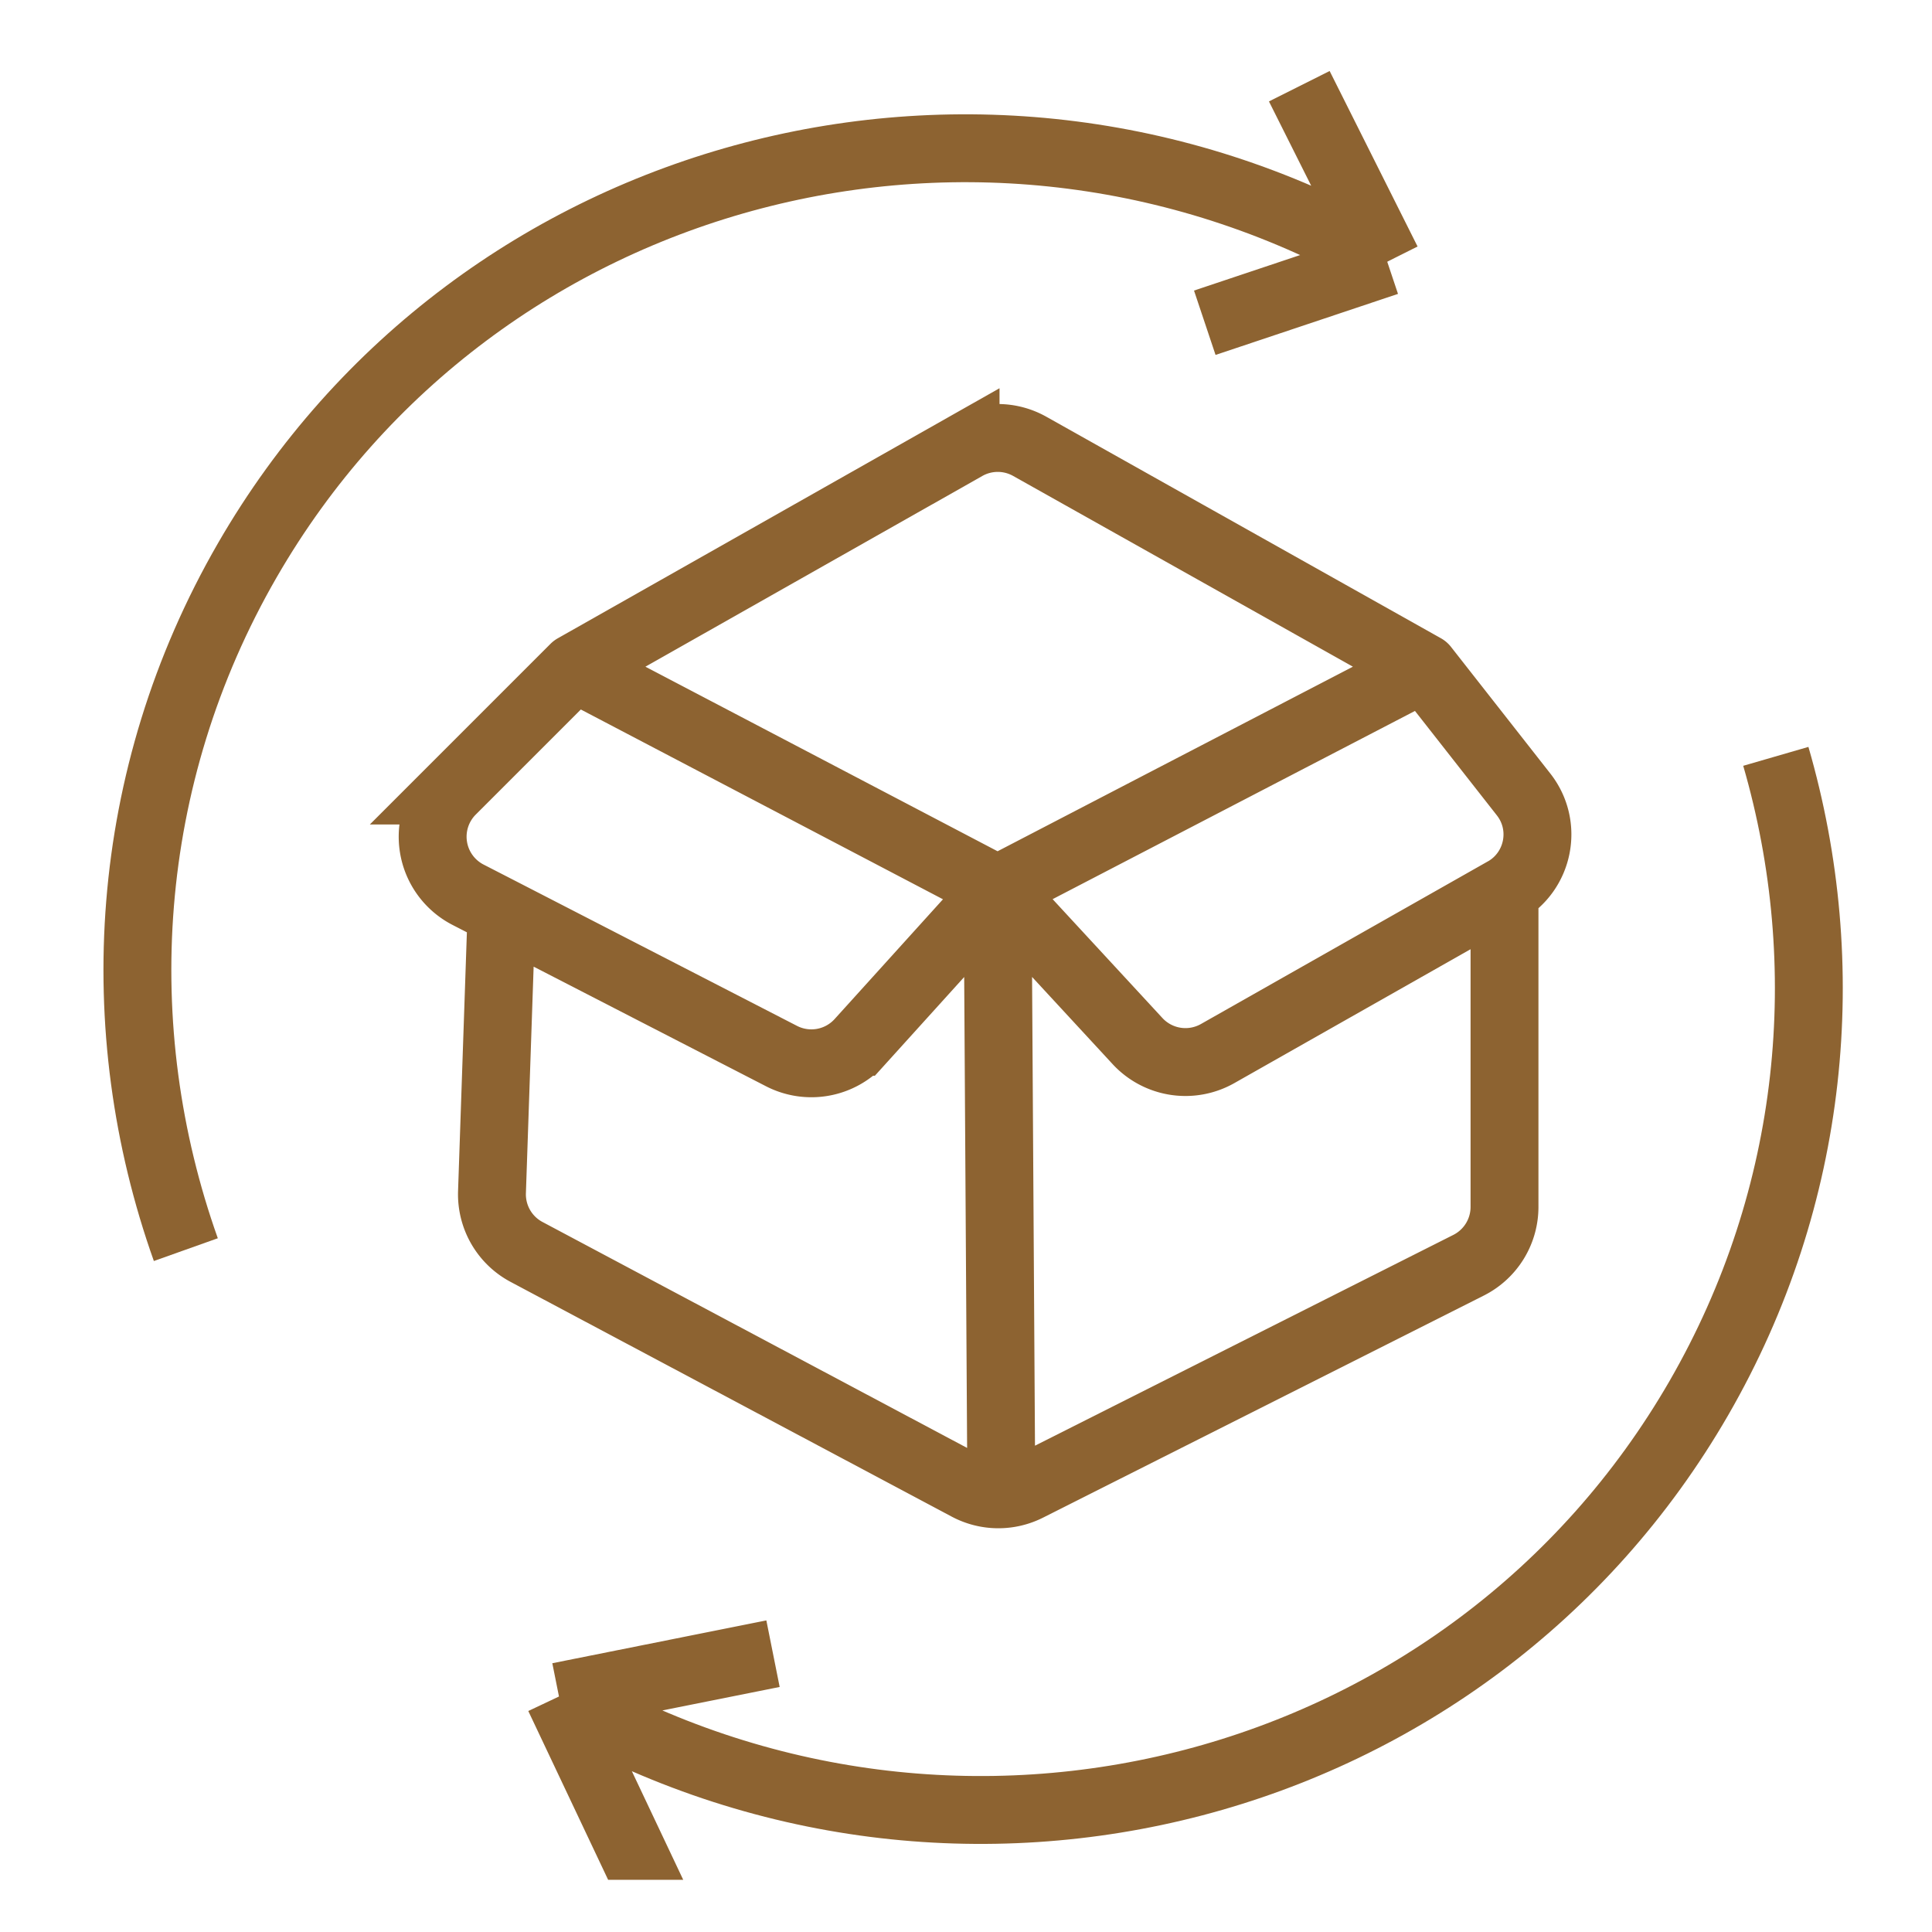 <svg xmlns="http://www.w3.org/2000/svg" width="37" height="37" fill="none" viewBox="0 0 37 37"><g stroke="#8D6331" stroke-width="1.3" clip-path="url(#a)"><path stroke-linecap="round" d="m11.002 12.79 7.49-4.24a1.25 1.25 0 0 1 1.227-.003l7.558 4.243m-16.275 0 8.102 4.246m-8.102-4.246-2.35 2.35a1.25 1.25 0 0 0 .311 1.995l.642.33m9.5-.43 8.172-4.245m-8.173 4.246 2.68 2.901a1.25 1.25 0 0 0 1.535.24l5.494-3.114m-9.709-.027-2.638 2.916a1.25 1.25 0 0 1-1.499.273l-5.362-2.76m9.5-.43.07 11.283m8.102-15.528 1.901 2.424c.47.598.297 1.474-.365 1.85v0m-19.208.401-.183 5.365c-.016.477.24.922.662 1.146l8.449 4.496c.358.19.787.195 1.15.012l8.443-4.254a1.25 1.25 0 0 0 .687-1.116v-6.05"/><path d="M10.705 32.49c7.676 4.43 17.449 1.872 21.83-5.715 2.231-3.866 2.633-8.292 1.474-12.29M10.705 32.49l4.099-.82m-4.099.82 1.814 3.835m14.05-31.31C18.892.581 9.118 3.14 4.738 10.727c-2.404 4.164-2.684 8.977-1.179 13.205m23.008-18.92-3.494 1.169m3.494-1.169-1.684-3.361"/></g><defs><clipPath id="a"><path fill="#fff" d="M1 0h36v36H1z"/></clipPath></defs></svg>